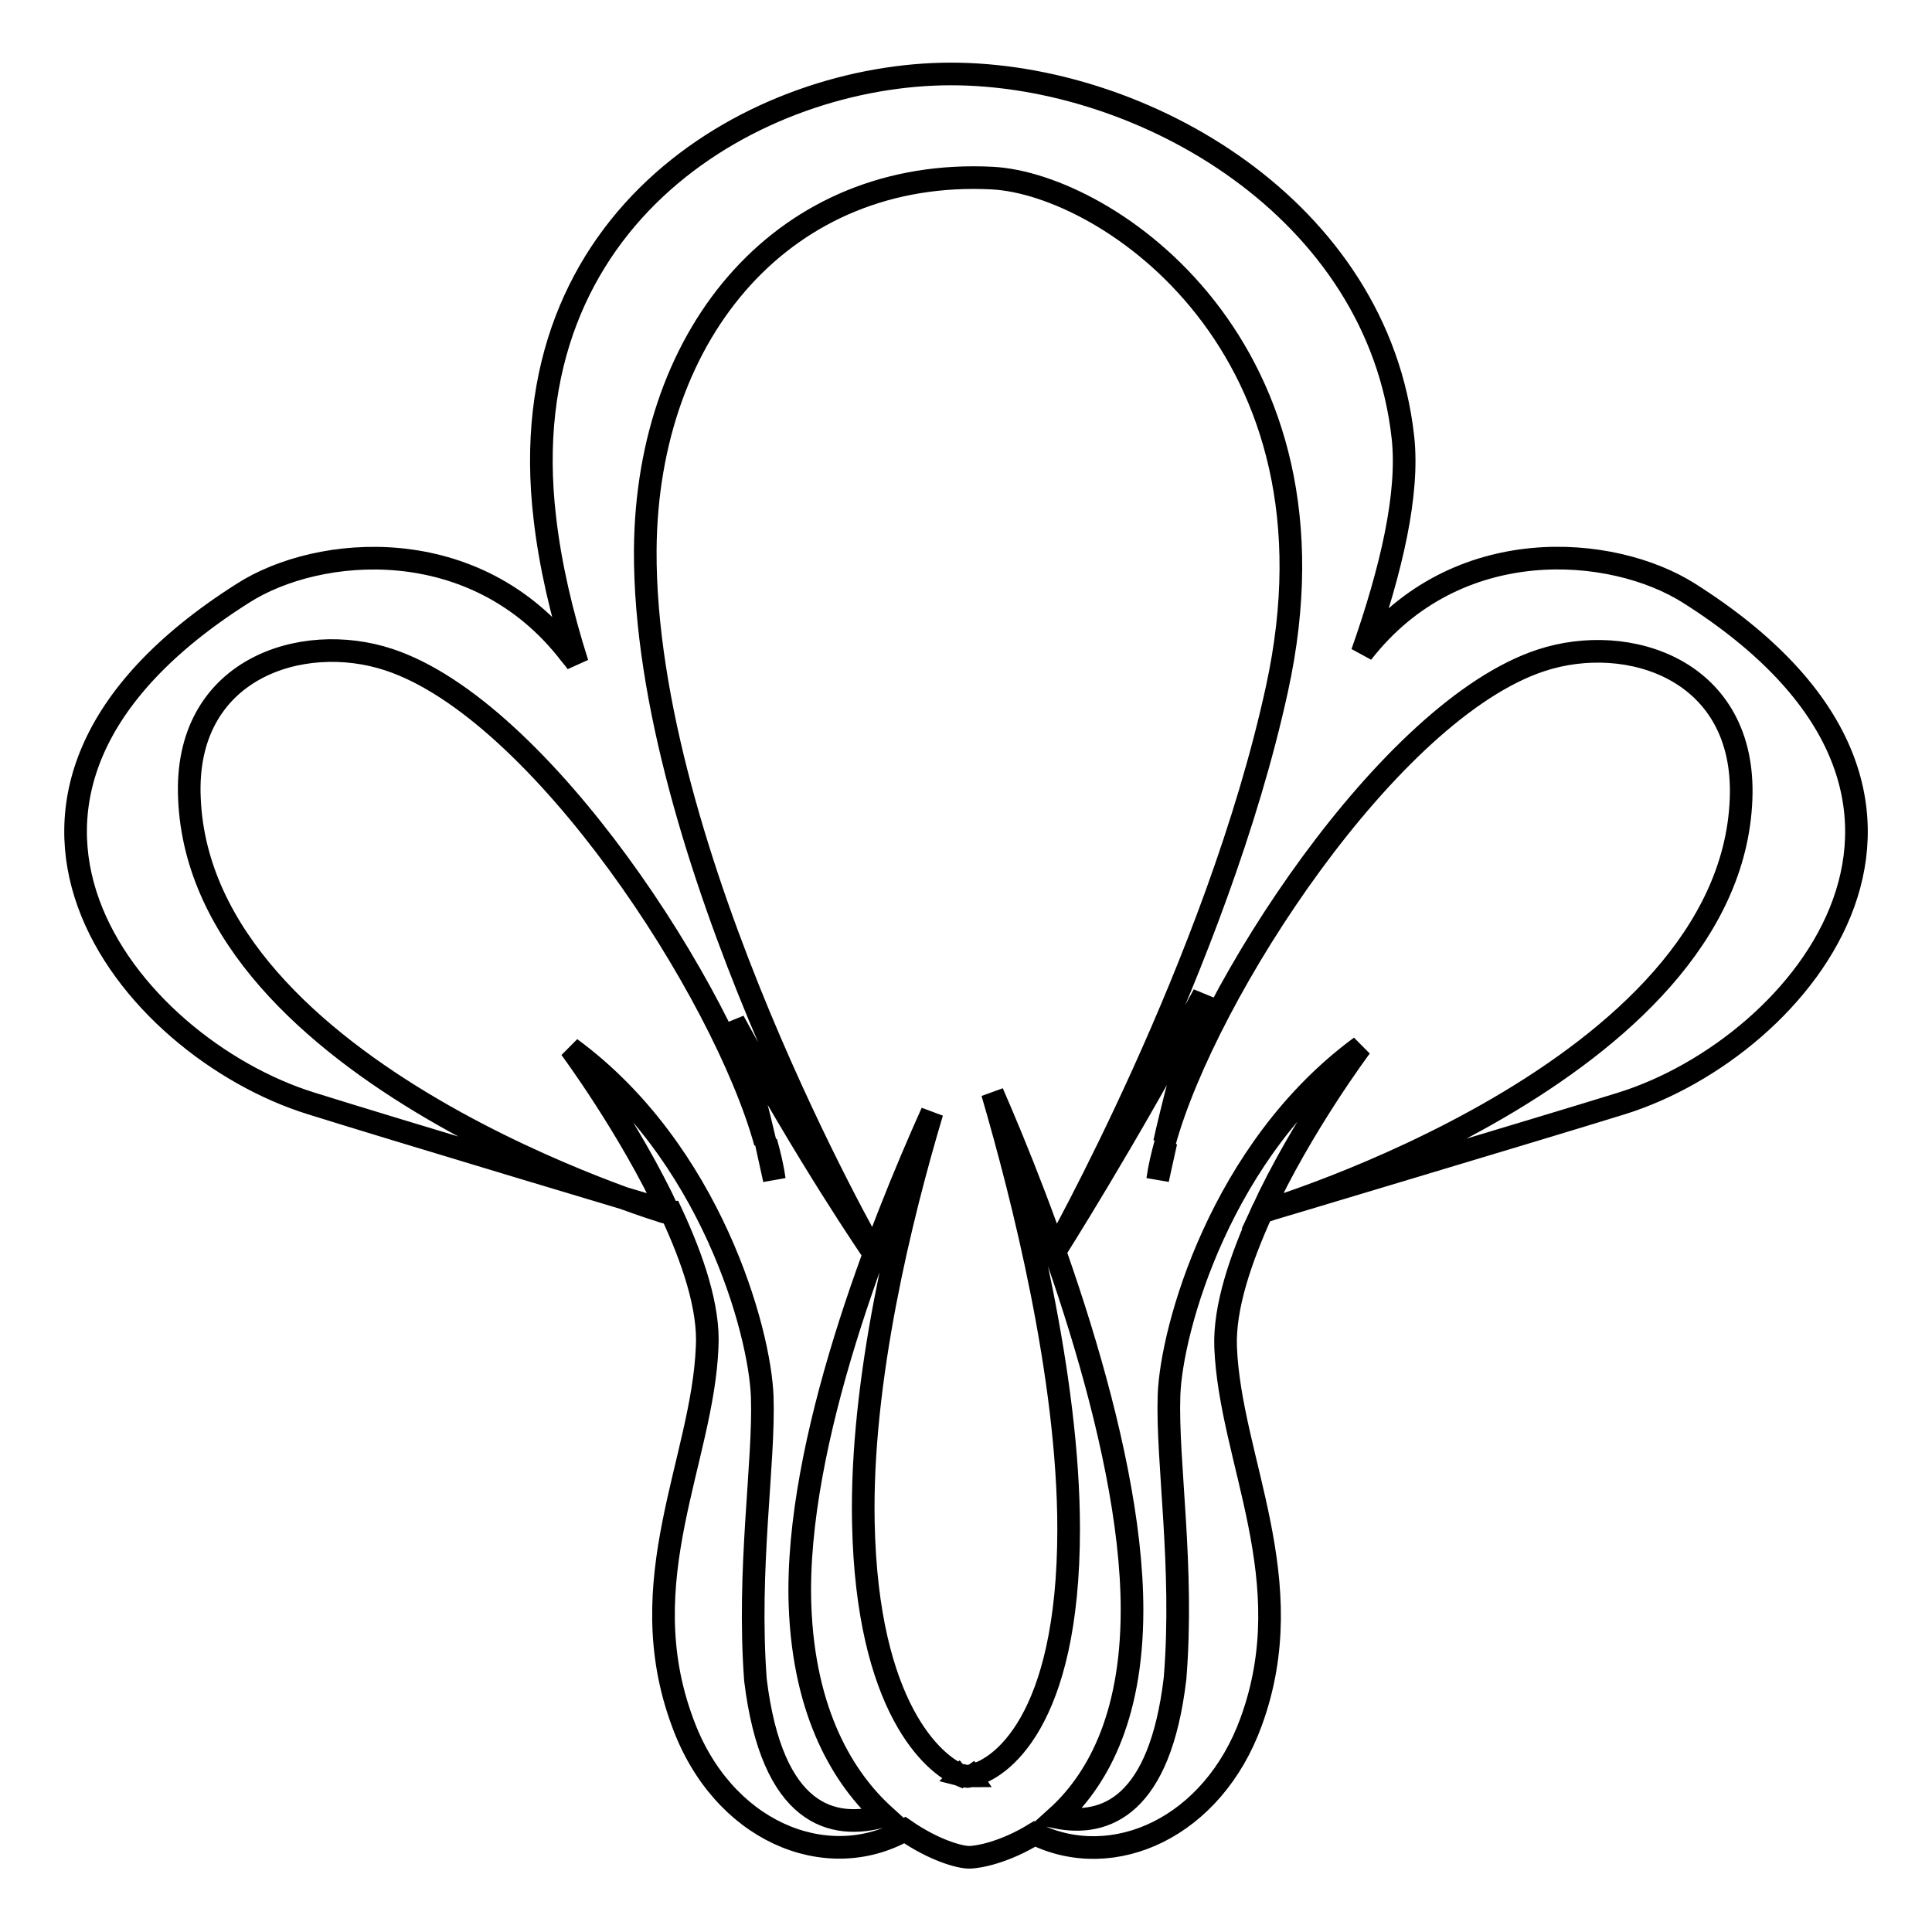 <?xml version="1.0" encoding="utf-8"?>
<!-- Svg Vector Icons : http://www.onlinewebfonts.com/icon -->
<!DOCTYPE svg PUBLIC "-//W3C//DTD SVG 1.1//EN" "http://www.w3.org/Graphics/SVG/1.1/DTD/svg11.dtd">
<svg version="1.1" xmlns="http://www.w3.org/2000/svg" xmlns:xlink="http://www.w3.org/1999/xlink" x="0px" y="0px" viewBox="0 0 256 256" enable-background="new 0 0 256 256" xml:space="preserve">
<g><g><path stroke-width="3" fill-opacity="0" stroke="#000000"  d="M154.5,151.3c-0.5,1.8-0.9,3.5-1.1,5C153.4,156.3,153.8,154.4,154.5,151.3L154.5,151.3z M223.8,78.6c-10.1-6.4-30.8-8.2-43.3,7.9c0,0,0,0,0,0c3.9-11.1,6.2-21.1,5.4-28.5C182.6,27.7,151.5,9.8,126,9.8c-25.4,0-58.6,18.5-53.8,58.9c0.7,6.1,2.2,12.6,4.3,19.2c-0.3-0.5-0.7-0.9-1-1.3C63,70.4,42.2,72.2,32.2,78.6c-42.5,26.9-15.1,60.1,9,67.6c10.2,3.2,47.5,14.4,47.7,14.4c2.9,6.2,5.1,12.7,4.8,17.9c-0.6,15-10.2,30.9-3.3,49.6c5.2,14.5,19,20.3,29.5,14.4c3.9,2.7,7.3,3.6,8.5,3.6c1.3,0,4.8-0.7,8.7-3.1c10.4,5.1,23.6-0.8,28.7-14.9c6.8-18.7-2.8-34.6-3.4-49.6c-0.2-5.3,2-11.7,4.8-17.9c0.2-0.1,37.4-11.2,47.7-14.4C238.9,138.7,266.3,105.5,223.8,78.6L223.8,78.6L223.8,78.6z M167.2,160.6c5.3-11.5,13.1-21.9,13.1-21.9c-18.5,13.6-25.1,37.4-25.4,46.2c-0.3,8.8,2,22.7,0.8,37.5c-2,16.9-9.2,19.7-15.7,18.4c5.1-4.6,10-12.8,10-27.5c0-22.8-12.3-54.3-18.5-68.5c4,13.7,10.1,37.6,10.1,57.8c0,25.9-9.3,31.8-12.6,32.6c-0.6-0.4-1-0.8-1-0.8c0.2,0.4,0.4,0.6,0.6,0.9c-0.1,0-0.3,0.1-0.4,0.1c-0.2,0-0.4-0.1-0.8-0.2c0.2-0.2,0.4-0.5,0.6-0.7c0,0-0.3,0.2-0.8,0.7c-3.4-1.4-12.3-8.8-12.8-33.4c-0.4-18.9,5-40.7,9.1-54.4c-6.7,14.9-18.2,43.7-17.5,65.2c0.5,14.6,5.9,23.2,11.2,28c-6.9,2-14.9,0-17.1-18c-1.1-14.8,1.2-28.8,0.9-37.5c-0.3-8.8-6.9-32.6-25.4-46.2c0,0,7.8,10.5,13.1,21.9c-0.4-0.1-62.1-18.5-63.6-55c-0.8-17.2,14.9-22.2,26.4-18.4c20.1,6.6,44.4,44,49.9,64c-0.9-3.8-2.3-9.5-4.2-16.1c9.7,17.9,18.6,30.8,18.6,30.8s-30.5-53.1-30.3-93.2c0.2-29.2,18.7-50.7,46-49.3c15.2,0.8,47.6,22.5,37.7,67.7c-7.9,36.3-29.6,74.8-29.6,74.8s9.5-14.9,19.9-34.3c-2.4,8.1-4.2,15.1-5.2,19.6c5.5-20,29.8-57.3,49.9-63.9c11.5-3.8,27.2,1.2,26.5,18.4C229.3,142.1,167.6,160.5,167.2,160.6L167.2,160.6L167.2,160.6z M101.5,151.3c0.7,3.2,1.1,5,1.1,5C102.4,154.8,102,153.1,101.5,151.3z"/></g></g>
</svg>